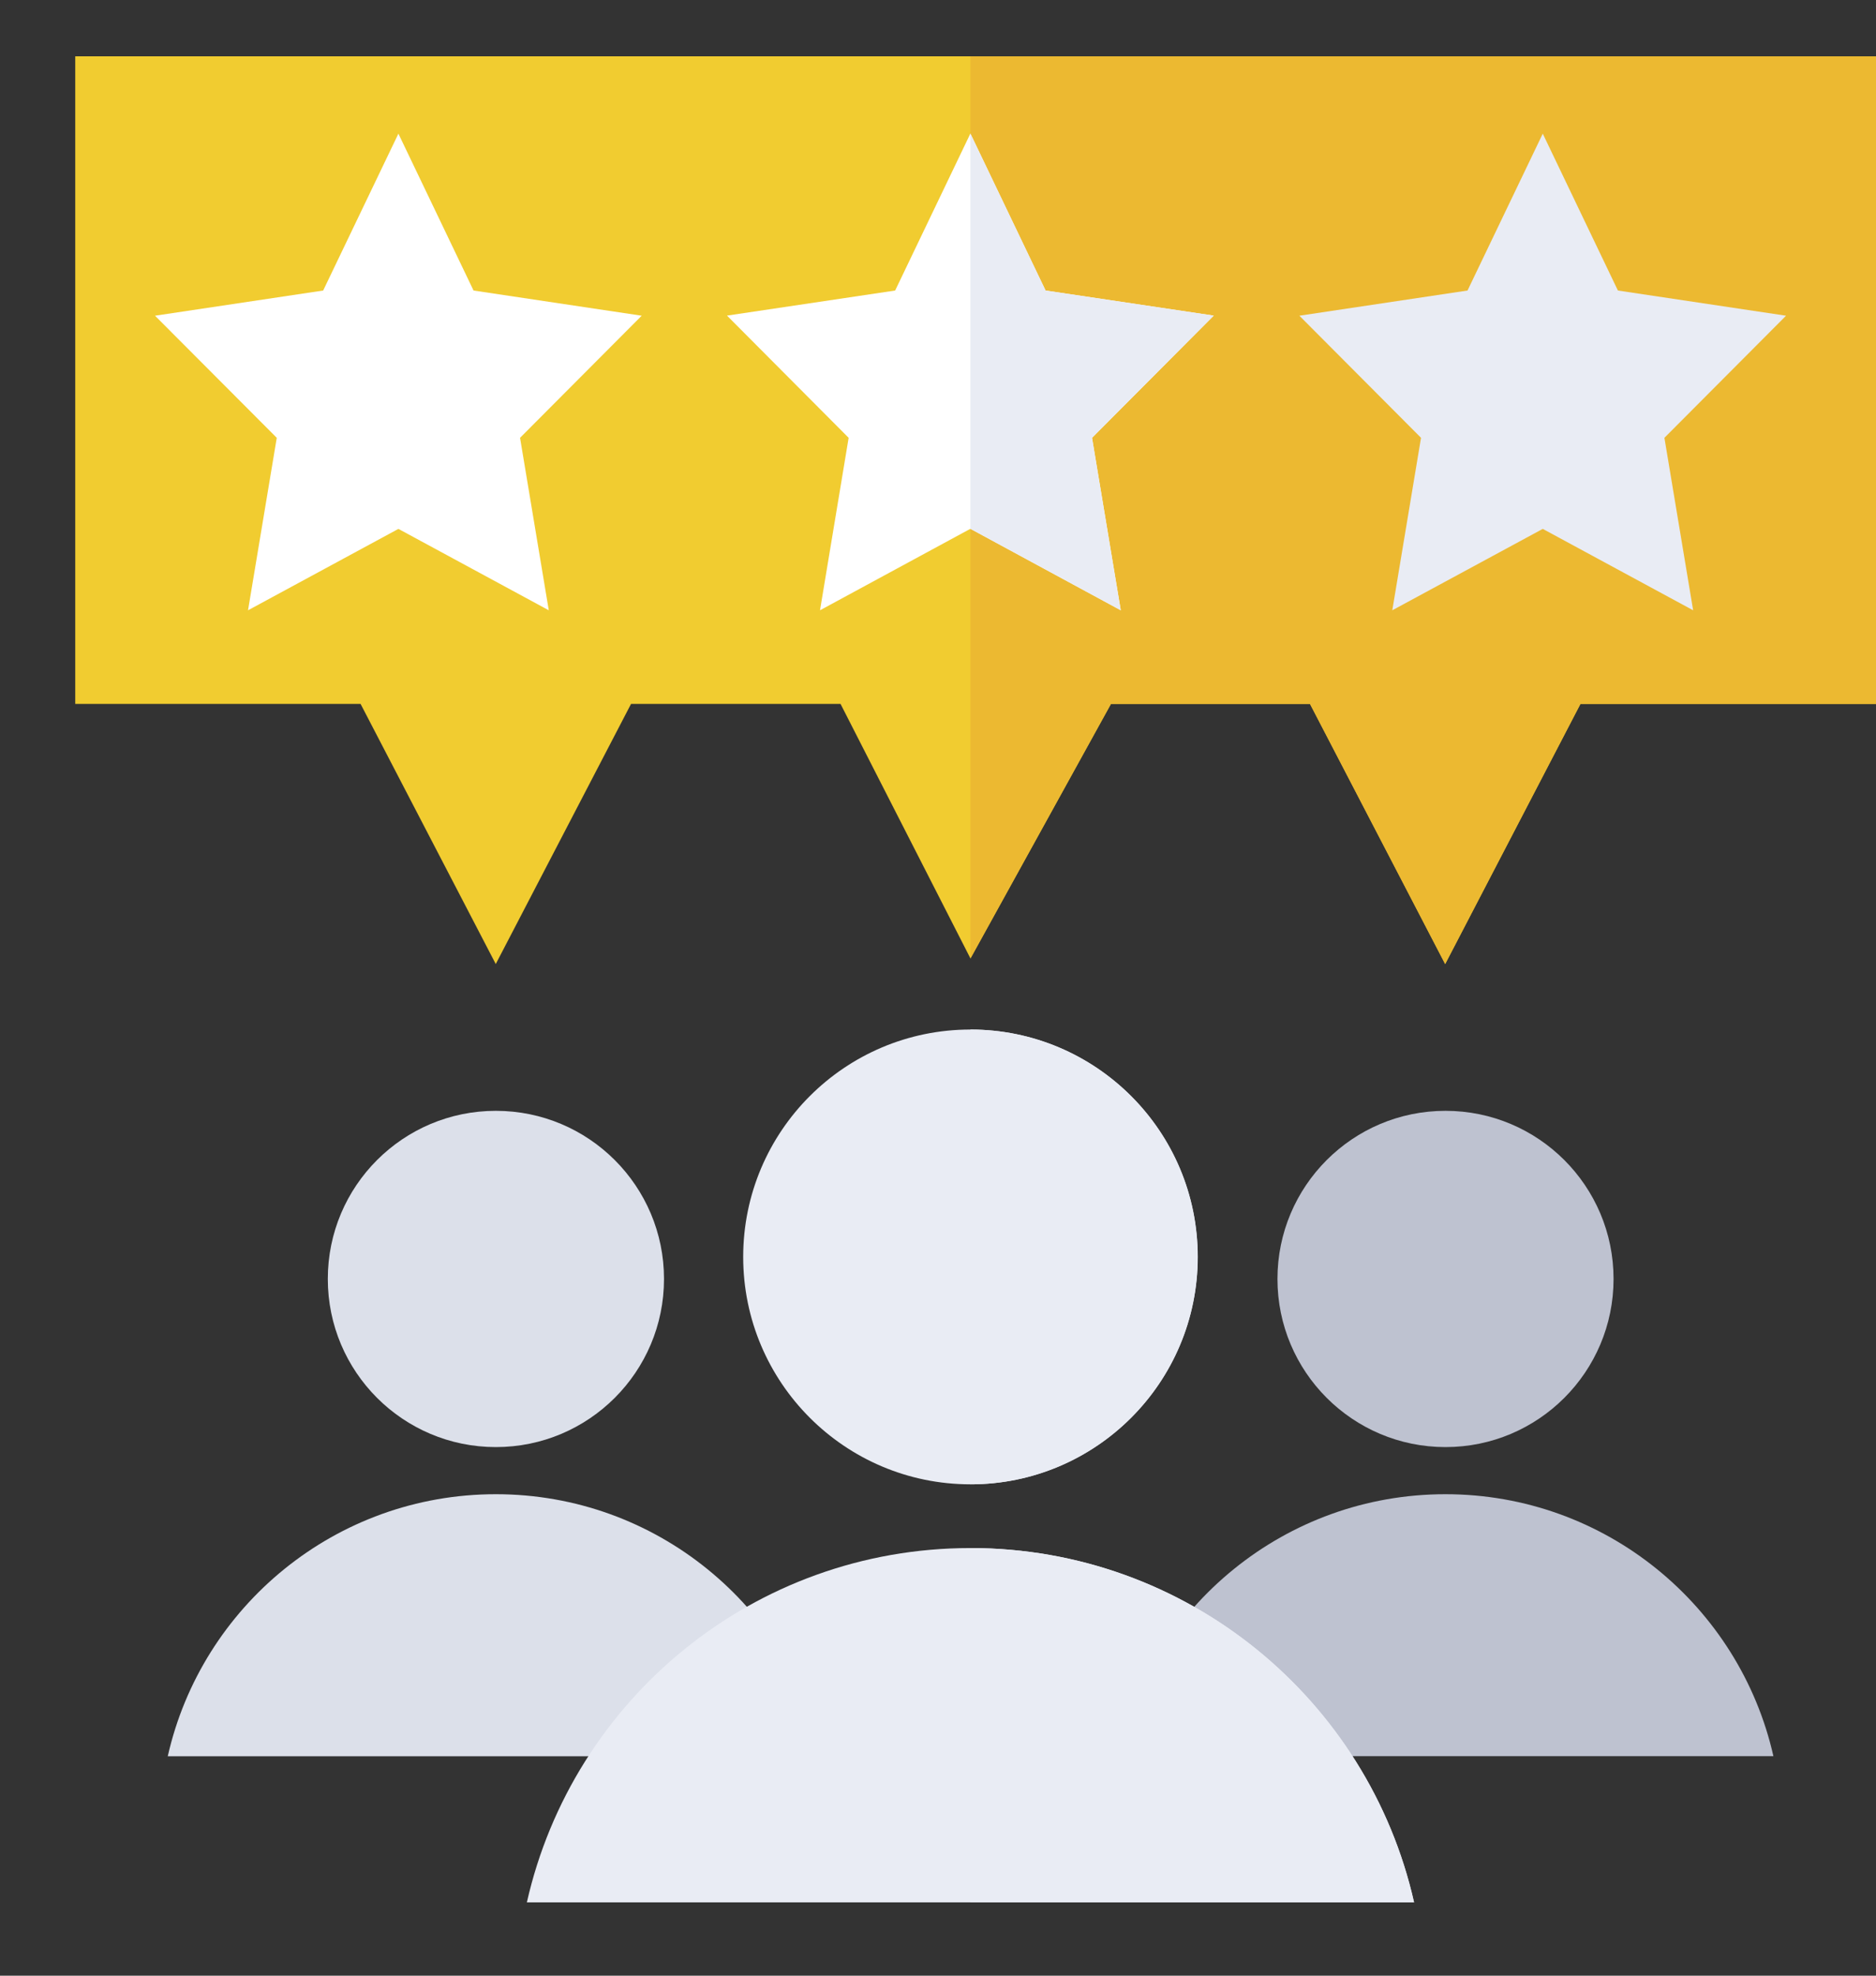 <svg width="19" height="20" viewBox="0 0 19 20" fill="none" xmlns="http://www.w3.org/2000/svg">
<rect x="0" y="0" width="19" height="20" fill="#333333" stroke="none"/>
<path d="M14.64 14.649C15.58 14.649 16.342 13.887 16.342 12.947C16.342 12.007 15.58 11.245 14.64 11.245C13.7 11.245 12.938 12.007 12.938 12.947C12.938 13.887 13.7 14.649 14.64 14.649Z" fill="#BEC2D0"/>
<path d="M14.639 15.126C13.017 15.126 11.659 16.26 11.316 17.778H17.961C17.618 16.26 16.261 15.126 14.639 15.126Z" fill="#BEC2D0"/>
<path d="M5.022 14.649C5.963 14.649 6.725 13.887 6.725 12.947C6.725 12.007 5.963 11.245 5.022 11.245C4.082 11.245 3.32 12.007 3.32 12.947C3.32 13.887 4.082 14.649 5.022 14.649Z" fill="#DCE0EA"/>
<path d="M5.022 15.126C3.4 15.126 2.042 16.26 1.699 17.779H8.344C8.001 16.26 6.644 15.126 5.022 15.126Z" fill="#DCE0EA"/>
<path d="M9.829 15.026C11.101 15.026 12.131 13.995 12.131 12.724C12.131 11.452 11.101 10.422 9.829 10.422C8.558 10.422 7.527 11.452 7.527 12.724C7.527 13.995 8.558 15.026 9.829 15.026Z" fill="#E9ECF4"/>
<path d="M9.828 10.422V15.026C11.099 15.026 12.13 13.995 12.13 12.724C12.13 11.453 11.099 10.422 9.828 10.422Z" fill="#E9ECF4"/>
<path d="M9.829 15.671C7.635 15.671 5.8 17.204 5.336 19.258H14.322C13.858 17.204 12.023 15.671 9.829 15.671Z" fill="#E9ECF4"/>
<path d="M9.828 15.671V19.258H14.321C13.857 17.204 12.022 15.671 9.828 15.671Z" fill="#E9ECF4"/>
<path d="M19.004 0.57H0.762V7.126H3.652L5.021 9.759L6.391 7.126H8.513L9.829 9.703L11.252 7.126H13.268L14.637 9.759L16.007 7.126H19.004V0.57Z" fill="#F1CC30"/>
<path d="M9.828 0.57V9.703L11.251 7.126H13.267L14.636 9.759L16.006 7.126H19.003V0.57H9.828Z" fill="#ECB931"/>
<path d="M9.828 1.352L10.589 2.941L12.292 3.195L11.06 4.432L11.351 6.178L9.828 5.353L8.305 6.178L8.595 4.432L7.363 3.195L9.066 2.941L9.828 1.352Z" fill="white"/>
<path d="M12.293 3.195L10.59 2.941L9.828 1.352V5.353L11.351 6.178L11.06 4.432L12.293 3.195Z" fill="#E9ECF4"/>
<path d="M15.625 1.353L16.386 2.941L18.089 3.196L16.857 4.432L17.148 6.178L15.625 5.354L14.101 6.178L14.392 4.432L13.16 3.196L14.863 2.941L15.625 1.353Z" fill="#E9ECF4"/>
<path d="M4.035 1.353L4.796 2.941L6.499 3.196L5.267 4.432L5.558 6.178L4.035 5.354L2.512 6.178L2.803 4.432L1.57 3.196L3.273 2.941L4.035 1.353Z" fill="white"/>
</svg>
